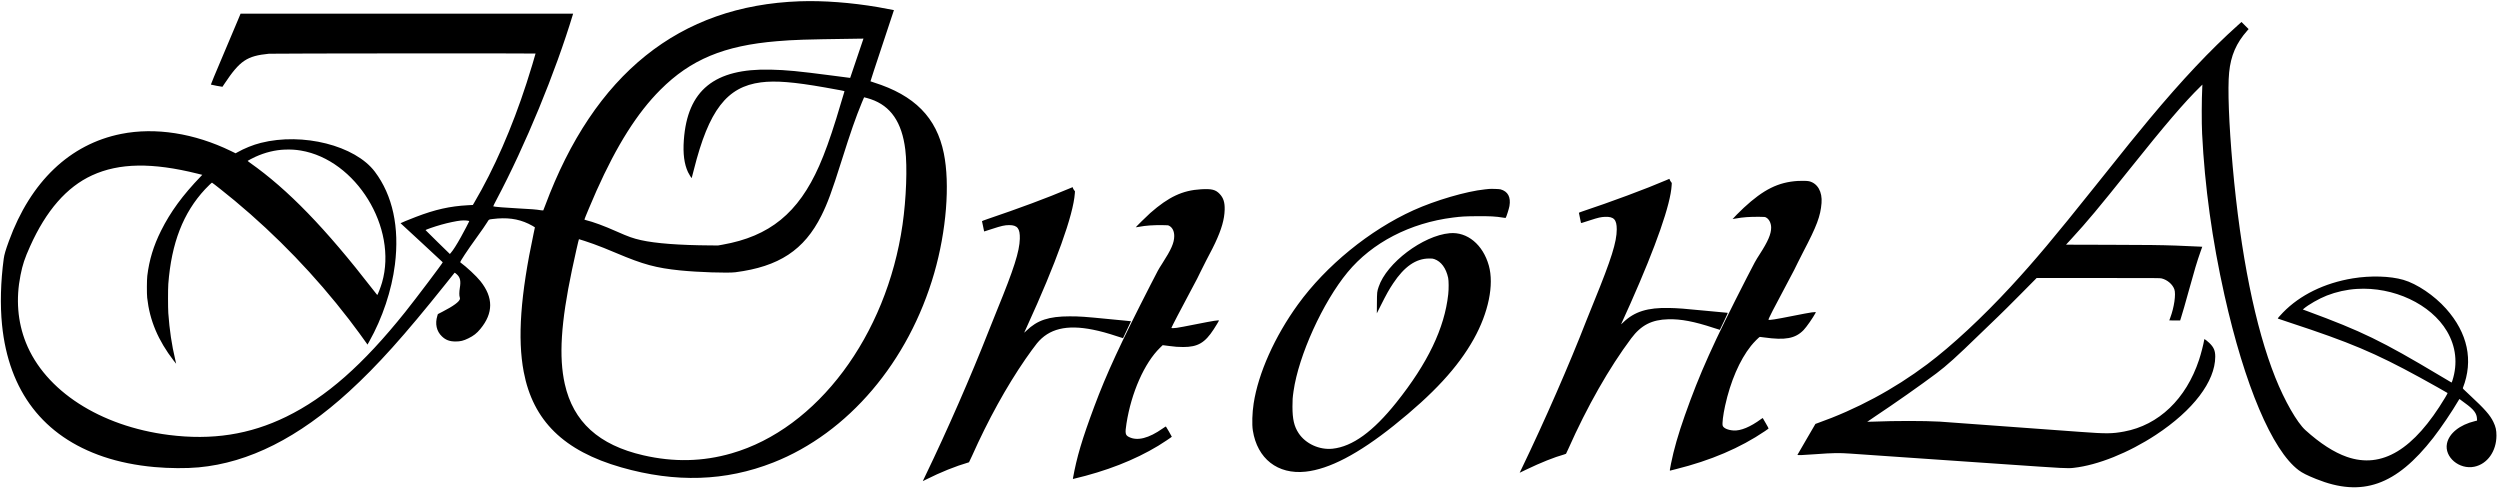 <svg xmlns="http://www.w3.org/2000/svg" viewBox="0 0 11717 2306"><path d="M3748.5 6.008C3183.851 26.046 2784.848 346.272 2554.836 964c-4.403 11.825-8.321 21.831-8.707 22.236-.386.405-4.735.097-9.665-.685-25.416-4.029-46.7-5.793-102.964-8.536-57.335-2.795-119.527-7.893-121.803-9.984-.442-.405 6.212-13.966 14.787-30.134 135.617-255.722 276.691-597.883 358.972-870.647l.679-2.25-779.318.01-779.317.01-11.913 28.74c-12.446 30.025-32.748 78.091-71.058 168.24-36.075 84.886-56.594 134.305-56.226 135.41.282.845 53.742 11.005 54.251 10.311.089-.122 4.356-6.521 9.484-14.221 72.148-108.351 104.861-130.43 208.462-140.696 15.211-1.508 1249.5-2.389 1249.5-.893 0 3.201-26.337 89.668-42.517 139.589-67.542 208.389-152.016 401.344-244.529 558.554l-6.8 11.555-22.827 1.21c-84.391 4.474-153.995 20.085-244.327 54.798-33.726 12.96-72.072 28.699-71.759 29.452.142.343 44.697 41.475 99.009 91.404 54.313 49.929 98.75 91.195 98.75 91.702 0 3.818-126.23 171.151-176.388 233.825-197.684 247.011-369.954 398.552-557.112 490.079-171.085 83.666-347.922 111.085-550.5 85.354-322.31-40.938-579.81-207.384-669.768-432.933-38.792-97.263-47.34-204.846-25.107-316 10.07-50.348 19.12-77.584 44.858-135 75.159-167.669 171.714-278.268 290.55-332.812 126.802-58.201 281.947-60.709 493.751-7.981l22.783 5.672-5.83 6.06C855.513 915.597 799.151 992.57 754.742 1081.5c-35.217 70.523-55.351 136.607-64.436 211.5-2.237 18.434-2.551 83.688-.494 102.5 11.611 106.185 51.148 199.914 124.545 295.252 6.034 7.839 11.077 14.139 11.206 14 .129-.139-1.751-8.577-4.179-18.752-16.382-68.663-27.006-139.923-32.576-218.5-1.706-24.062-1.72-114.421-.021-136.5 14.799-192.349 69.69-333.634 172.569-444.184C973.181 874.109 992.071 856 993.502 856c1.764 0 70.328 54.401 106.498 84.499 197.981 164.745 378.309 352.085 535.673 556.501 25.337 32.914 74.451 99.592 83.819 113.794l2.832 4.294 8.346-14.794c61.529-109.066 105.236-240.004 120.265-360.294 21.822-174.654-10.508-324.222-94.074-435.221-92.38-122.705-337.811-184.794-534.285-135.163-37.115 9.376-76.808 25.389-111.717 45.071l-6.64 3.744-21.86-10.636c-171.495-83.449-354.177-111.98-514.002-80.275-240.548 47.717-424.895 223.417-526.458 501.763-15.818 43.353-21.764 63.622-24.407 83.217C3.01 1319.834.199 1429.314 9.531 1522.507c31.197 311.562 193.989 522.994 475.969 618.184 71.75 24.221 152.621 40.591 238.5 48.276 70.034 6.267 148.75 6.819 207 1.452 235.447-21.697 468.548-139.204 705-355.393 133.208-121.793 257.889-260.703 451.949-503.526 23.296-29.15 42.499-53.173 42.673-53.385.533-.652 4.716 2.428 10.586 7.792 15.782 14.424 19.349 30.945 13.841 64.093-2.843 17.108-3.089 35.265-.576 42.432 1.002 2.855 1.505 6.317 1.196 8.222-2.118 13.052-30.567 33.975-82.308 60.536l-21.139 10.852-2.553 8.229c-11.554 37.25-3.741 72.294 21.467 96.286 17.846 16.986 35.978 23.825 63.364 23.9 23.457.063 37.524-3.374 61-14.905 24.458-12.013 38.767-23.253 55.763-43.801 61.438-74.279 61.491-147.653.164-224.37-18.934-23.686-64.171-65.913-94.318-88.043-2.505-1.839 33.614-56.522 75.852-114.838 25.321-34.959 41.956-58.978 50.564-73.008 8.56-13.953 6.37-12.639 24.975-14.986 66.513-8.391 117.911-1.664 168.156 22.01 10.647 5.017 30.344 16.051 30.344 16.999 0 .247-2.668 12.944-5.929 28.217-61.63 288.616-76.227 492.107-46.539 648.768 43.498 229.543 187.797 370.857 457.468 448.007 254.427 72.789 488.232 65.307 712-22.786 351.098-138.22 634.674-471.885 754.529-887.804 56.894-197.436 74.474-416.823 44.987-561.407-34.232-167.845-137.237-272.114-328.016-332.039-8.25-2.592-15.332-5.012-15.738-5.38-.406-.367 24.222-75.547 54.73-167.066 30.507-91.519 55.357-166.51 55.221-166.646-.518-.517-49.316-9.659-74.213-13.902-126.708-21.597-257.218-31.365-367-27.469m6739.481 112.619c-127.432 114.035-262.248 257.079-414.569 439.873-63.708 76.454-95.954 116.364-254.911 315.5-191.589 240.015-282.415 348.086-394.997 469.996-132.881 143.89-275.924 276.734-391.004 363.125-156.605 117.564-331.411 211.361-515.449 276.579l-8.449 2.994-41.913 71.903c-23.052 39.547-42.135 72.466-42.408 73.153-.911 2.3 27.429 1.248 87.219-3.237 76.758-5.759 110.029-6.319 159.5-2.687 16.225 1.191 121.3 8.457 233.5 16.147 112.2 7.689 329.1 22.613 482 33.164 300.175 20.713 302.478 20.834 333 17.445 112.26-12.462 257.165-70.631 384.5-154.35 174.985-115.046 277.968-250.504 278.434-366.232.114-28.493-6.851-44.632-28.063-65.03-7.577-7.286-21.025-17.97-22.62-17.97-.273 0-.793 1.913-1.157 4.25-3.022 19.423-14.997 65.764-24.097 93.25-60.695 183.336-188.892 306.042-351.019 335.986-56.947 10.518-82.976 10.716-206.478 1.574-251.674-18.63-642.065-47.117-658-48.014-72.76-4.097-208.071-4.075-310.287.052-15.833.639-28.989.96-29.235.713-.247-.247 16.532-11.721 37.287-25.498 89.75-59.579 212.923-146.098 286.735-201.409 48.429-36.29 94.97-78.283 200.482-180.889 56.633-55.074 62.457-60.681 90.018-86.667 14.025-13.223 60.104-58.986 102.397-101.695l76.896-77.653h289.194c286.671 0 289.262.018 297.103 2.016 26.598 6.779 50.605 27.383 59.122 50.742 8.198 22.483-.862 85.322-19.314 133.955-2.419 6.376-4.398 11.749-4.398 11.94 0 .191 11.459.347 25.464.347h25.464l4.492-14.25c8.528-27.061 18.654-62.233 34.157-118.641 27.631-100.538 41.383-146.456 56.789-189.609l8.211-23-12.039-.69c-23.263-1.335-79.363-3.775-110.538-4.808-80.527-2.668-124.884-3.191-313.725-3.699l-202.225-.544 5.225-5.711c2.874-3.141 12.881-14.017 22.239-24.168 70.146-76.092 126.658-143.7 268.634-321.38 169.129-211.662 258.637-316.233 333.394-389.5l9.694-9.5-.598 11.5c-3.011 57.966-3.358 165.429-.706 219 12.181 246.078 47.211 499.109 104.664 756 94.666 423.287 223.496 727.36 347.67 820.594 17.381 13.05 39.451 24.161 82.174 41.37 215.139 86.657 374.352 30.664 548.685-192.964 35.946-46.11 89.68-125.588 118.471-175.231 4.574-7.886 3.993-7.664 8.974-3.422 2.162 1.841 11.355 8.665 20.43 15.165 42.576 30.496 56.509 48.835 57.286 75.4l.214 7.317-9.932 2.409c-71.506 17.343-121.533 57.505-131.124 105.267-12.724 63.36 57.641 122.944 128.163 108.526 61.142-12.5 103.696-72.308 103.832-145.931.048-25.509-3.563-41.547-14.419-64.055-15.454-32.039-40.451-60.459-109.733-124.758-33.424-31.021-34.188-31.815-33.156-34.47 50.178-129.029 22.874-257.447-79.018-371.641-55.186-61.85-136.42-116.677-200.113-135.063-61.936-17.878-153.71-20.552-237-6.906-132.353 21.684-247.299 77.928-327.011 160.01-15.992 16.468-25.376 27.417-24.32 28.377.457.415 26.481 9.184 57.831 19.486 279.993 92.015 398.59 142.052 607.5 256.31 45.008 24.616 128.866 71.697 130.387 73.204.513.509-4.372 9.64-11.606 21.693-146.661 244.357-296.241 334.58-460.216 277.591-60.072-20.878-125.49-63.037-194.453-125.318-39.135-35.343-97.67-137.562-141.134-246.46-93.873-235.2-163.038-578.243-199.908-991.5-17.676-198.127-23.916-363.943-16.501-438.485 7.86-79.017 33.275-137.623 85.036-196.091l6.264-7.077-16.703-16.681-16.703-16.682-17.482 15.643M3997 181.678c-227.807 3.184-273.881 4.659-355 11.365-248.467 20.541-405.002 85.749-547.052 227.889-108.417 108.484-203.503 258.854-299.457 473.568-18.197 40.718-56.491 131.883-56.491 134.486 0 .427 2.108 1.307 4.685 1.956 39.469 9.939 85.942 27.085 147.815 54.537 54.397 24.134 75.846 31.745 112.815 40.027 68.128 15.262 179.75 23.744 324.685 24.671l36.5.234 20.594-3.634c221.191-39.031 355.68-148.663 453.323-369.537 25.683-58.096 50.929-128 80.084-221.74C3932.766 512.852 3958 429.049 3958 427.647c0-1.209-22.33-5.548-91-17.683-146.632-25.912-232.225-32.729-300.65-23.944-159.848 20.521-244.289 130.468-314.302 409.24-5.354 21.317-9.947 38.973-10.208 39.234-.908.907-12.904-18.339-17.318-27.785-17.772-38.03-24.043-86.214-19.514-149.936 16.631-233.989 143.249-336.768 406.992-330.364 75.886 1.842 126.355 6.692 286.5 27.53 42.35 5.511 79.042 10.283 81.538 10.605l4.537.585 13.125-38.814c7.219-21.348 21.241-62.777 31.161-92.065l18.037-53.25-16.699.223c-9.184.123-24.124.328-33.199.455m42.745 298.076c-29.972 72.957-52.286 136.993-95.741 274.746-45.299 143.599-65.509 198.494-94.25 256-80.673 161.416-198.91 239.271-403.254 265.53-35.072 4.507-175.235-.138-258.287-8.559-112.901-11.448-173.211-27.787-298.713-80.927-46.178-19.553-77.283-31.954-107.5-42.86-22.843-8.245-66.493-22.684-68.573-22.684-1.008 0-20.062 84.009-32.889 145.005-51.704 245.862-61.847 407.04-33.576 533.488 39.726 177.675 159.429 286.439 368.038 334.406 142.966 32.873 278.43 29.908 413.5-9.05 401.366-115.767 726.371-550.372 801.483-1071.762 17.525-121.648 22.991-270.638 12.917-352.087-15.85-128.154-67.947-204.209-161.762-236.153-8.912-3.035-29.561-8.865-31.319-8.843-.176.002-4.709 10.69-10.074 23.75M1335 701.131c-45.506 1.642-92.624 13.203-138.128 33.89-11.748 5.341-34.224 17.083-36.12 18.87-.411.387 4.314 4.274 10.5 8.637 178.53 125.898 352.818 305.651 577.111 595.204 10.324 13.328 19.106 24.44 19.516 24.693 1.811 1.119 16.255-36.037 22.675-58.33 74.016-257.003-121.788-575.123-380.708-618.528-24.946-4.182-46.491-5.459-74.846-4.436m6472.553 143.977c-87.966 38.107-260.663 102.39-391.803 145.84-8.663 2.87-15.75 5.743-15.75 6.385 0 1.243 8.759 44.029 9.586 46.824.587 1.986 2.058 1.576 45.414-12.652 34.516-11.327 48.505-14.505 67.073-15.237 41.745-1.646 55.272 12.73 55.263 58.732-.012 58.741-25.262 139.126-105.545 336-15.139 37.125-31.459 77.625-36.267 90-80.692 207.677-195.471 470.225-304.746 697.083l-8.469 17.583 30.595-14.696c68.959-33.123 132.153-58.363 177.663-70.958 4.363-1.208 8.439-2.717 9.058-3.354.619-.637 5.519-11.058 10.887-23.158 87.514-197.233 192.144-381.064 294.828-518 46.311-61.758 96.089-87.299 173.871-89.212 58.983-1.45 121.189 10.389 212.123 40.371 15.858 5.229 29.001 9.339 29.206 9.134.205-.204 8.9-18.242 19.322-40.083 16.935-35.489 18.72-39.71 16.794-39.714-3.469-.007-40.749-3.5-106.156-9.945-98.972-9.753-124.903-11.723-167-12.685-101.72-2.324-163.311 16.949-215.798 67.528-6.053 5.833-10.538 9.706-9.968 8.606 1.923-3.706 29.948-65.742 44.089-97.595 120.327-271.031 187.962-464.983 192.824-552.946l.638-11.542-4.09-5.403c-2.249-2.972-4.661-7.341-5.36-9.709-.7-2.368-1.511-4.26-1.803-4.205-.293.054-7.708 3.208-16.479 7.008m618.418 2.9c-91.763 5.717-160.618 39.914-253.326 125.815-16.168 14.981-53.063 52.092-52.424 52.732.17.169 7.276-.994 15.794-2.585 31.955-5.967 66.235-8.388 110.485-7.801 24.229.321 25.154.407 30 2.799 14.446 7.131 24.431 26.546 24.483 47.606.074 30.133-14.749 64.752-53.213 124.279-19.799 30.643-23.577 37.49-60.502 109.647-158.048 308.853-221.079 449.015-290.956 647-30.659 86.866-51.704 160.208-64.704 225.5-6.096 30.615-6.436 33.389-4.002 32.655 1.042-.315 12.919-3.318 26.394-6.674 163.761-40.786 301.759-99.673 417.75-178.265 8.937-6.055 16.651-11.506 17.142-12.113.574-.709-4.048-9.495-12.943-24.603-7.61-12.925-14.007-23.939-14.217-24.475-.21-.535-3.498 1.317-7.307 4.118-51.241 37.676-96.407 56.353-130.384 53.916-25.965-1.862-46.377-10.956-50.132-22.333-3.128-9.48 1.766-50.189 11.208-93.226 25.046-114.16 68.241-214.235 121.192-280.785 13.13-16.503 38.63-42.215 41.866-42.215 1.287 0 10.264 1.12 19.95 2.489 98.87 13.972 146.268 5.139 184.75-34.434 13.902-14.296 44.069-57.659 57.262-82.311 2.63-4.914-18.707-1.801-104.637 15.269-85.633 17.01-110.774 21.014-116.985 18.631-2.399-.921 25.923-56.219 91.143-177.955 25.591-47.767 36.958-69.877 46.823-91.075 3.81-8.188 14.975-30.238 24.812-49 63.592-121.297 80.989-167.691 85.828-228.883 4.184-52.911-18.265-92.406-58.121-102.254-7.928-1.959-33.702-2.673-53.029-1.469M5005.5 886.11c-94.243 40.153-230.257 90.815-377.247 140.515-14.436 4.881-26.08 9.328-25.875 9.881.204.553 2.547 11.638 5.207 24.633l4.835 23.629 5.04-1.449c2.772-.797 17.19-5.444 32.04-10.327 43.991-14.464 59.794-17.993 80.5-17.973 38.593.036 50.973 15.964 49.728 63.981-1.538 59.323-27.692 141.397-105.956 332.5-11.037 26.95-28.717 71.05-39.289 98-83.466 212.781-195.795 469.596-296.989 679-4.784 9.9-9.534 19.906-10.555 22.236l-1.856 4.236 14.106-7.067c71.353-35.744 137.083-62.177 202.33-81.365.561-.165 6.816-13.292 13.901-29.17 75.642-169.536 161.209-324.65 250.922-454.87 16.99-24.66 43.693-61.19 53.498-73.185 56.248-68.811 138.809-89.001 262.588-64.214 34.985 7.006 68.956 16.321 113.359 31.085 15.008 4.991 27.42 8.903 27.583 8.694.855-1.097 37.656-79.181 37.415-79.386-.157-.133-8.61-.99-18.785-1.904-10.175-.914-47.975-4.562-84-8.108-115.759-11.394-137.371-12.9-185-12.887-97.081.024-151.394 18.011-201.913 66.868-6.276 6.07-11.151 10.362-10.832 9.537.32-.825 5.835-12.975 12.257-27 137.24-299.737 218.212-524.979 225.038-626l.642-9.5-3.195-4c-3.984-4.986-6.997-10.783-6.997-13.46 0-2.679 1.462-3.139-22.5 7.07m1972.5-.489c-1.925.216-10.25 1.08-18.5 1.919-86.436 8.794-232.393 51.47-335 97.951-205.415 93.052-409.535 259.491-541.253 441.337-108.994 150.476-185.922 322.456-207.627 464.172-6.792 44.35-8.404 97.456-3.84 126.5 20.801 132.367 116.464 207.059 247.291 193.081 110.755-11.834 247.189-83.113 413.429-215.994 185.445-148.232 300.569-272.844 374.706-405.587 68.976-123.504 95.839-254.383 70.669-344.313-27.527-98.349-100.973-159.131-183.375-151.756-125.533 11.235-295.739 139.664-332.97 251.243-7.685 23.03-7.779 23.91-8.202 76.826l-.379 47.5 18.333-36.5c27.019-53.794 38.501-74.292 58.252-104 52.432-78.86 106.525-116.242 168.466-116.422 15.55-.045 16.96.113 24.5 2.745 31.893 11.134 54.714 42.072 64.673 87.677 2.937 13.45 3.161 52.012.448 77-17.267 159.011-96.031 323.258-243.553 507.884-108.646 135.971-205.268 205.961-298.279 216.061-61.605 6.691-126.714-23.023-159.484-72.785-20.972-31.846-28.805-65.608-28.805-124.16 0-32.571.624-41.566 5.035-72.539 23.846-167.449 137.197-416.896 253.307-557.443 114.669-138.804 293.03-231.309 494.526-256.481 39.115-4.887 53.561-5.726 107.685-6.256 64.367-.631 92.399.854 126.902 6.724 8.598 1.463 11.636 1.657 12.179.778 3.49-5.647 15.321-43.262 17.351-55.164 7.14-41.865-7.213-68.62-41.985-78.263-5.791-1.606-44.634-2.842-54.5-1.735m-1349 1.459c-86.662 5.029-151.175 35.206-238 111.33-13.562 11.89-68.718 66.205-67.98 66.943.28.28 7.477-.826 15.994-2.456 30.353-5.813 65.891-8.311 109.986-7.732 25.439.334 25.512.341 30.586 3.019 15.272 8.059 23.909 25.637 23.739 48.316-.238 31.764-13.657 62.413-56.48 129-18.432 28.661-17.416 26.81-54.874 100-141.596 276.665-206.125 416.267-263.389 569.815-57.448 154.041-81.998 236.728-100.04 336.948-.44 2.444-.24 2.703 1.73 2.241 154.173-36.209 286.977-87.995 398.205-155.278 20.065-12.138 63.523-41.099 63.523-42.334 0-1.164-25.68-45.725-27.404-47.553-.819-.868-4.591 1.298-14.921 8.57-66.112 46.538-119.302 59.967-158.715 40.071-17.164-8.665-18.689-17.045-11.475-63.067 22.7-144.825 84.039-283.488 156.947-354.798l12.663-12.385 5.203.586c2.861.322 13.527 1.698 23.702 3.058 29.274 3.912 43.92 4.998 67.5 5.006 68.161.024 101.672-19.491 142.988-83.269 10.05-15.514 24.512-39.389 24.512-40.466 0-3.317-25.188.591-102 15.824-57.899 11.483-80.333 15.701-95.743 18.002-12.396 1.85-25.257 2.04-25.257.372 0-2.399 45.466-89.729 89.986-172.843 31.968-59.68 35.039-65.622 46.309-89.593 5.665-12.049 17.974-36.532 27.354-54.407 29.269-55.779 32.967-63.018 41.378-81 30.217-64.603 43.492-110.948 44.686-156 .91-34.334-5.698-55.286-23.33-73.977-19.091-20.238-37.427-24.842-87.383-21.943m-3469 146.593c-21.048 2.121-59.845 10.277-91.637 19.263-33.71 9.529-73.863 23.492-73.863 25.687 0 .482 25.613 25.829 56.919 56.327l56.918 55.449 4.365-4.949c10.929-12.394 27.102-37.736 47.515-74.45 13.469-24.226 38.421-71.617 38.956-73.988.702-3.113-22.12-5.058-39.173-3.339m8885.621 320.438c-47.874 3.052-95.855 13.676-140.425 31.092-36.257 14.168-86.564 42.934-108.818 62.225l-3.545 3.072 21.334 7.873c255.851 94.426 348.651 139.553 619.607 301.308 29.85 17.82 54.905 32.642 55.677 32.939 1.034.396 2.197-1.937 4.408-8.837 25.591-79.892 16.713-159.91-25.695-231.574-75.155-127.005-250.226-209.082-422.543-198.098" fill-rule="evenodd"/></svg>